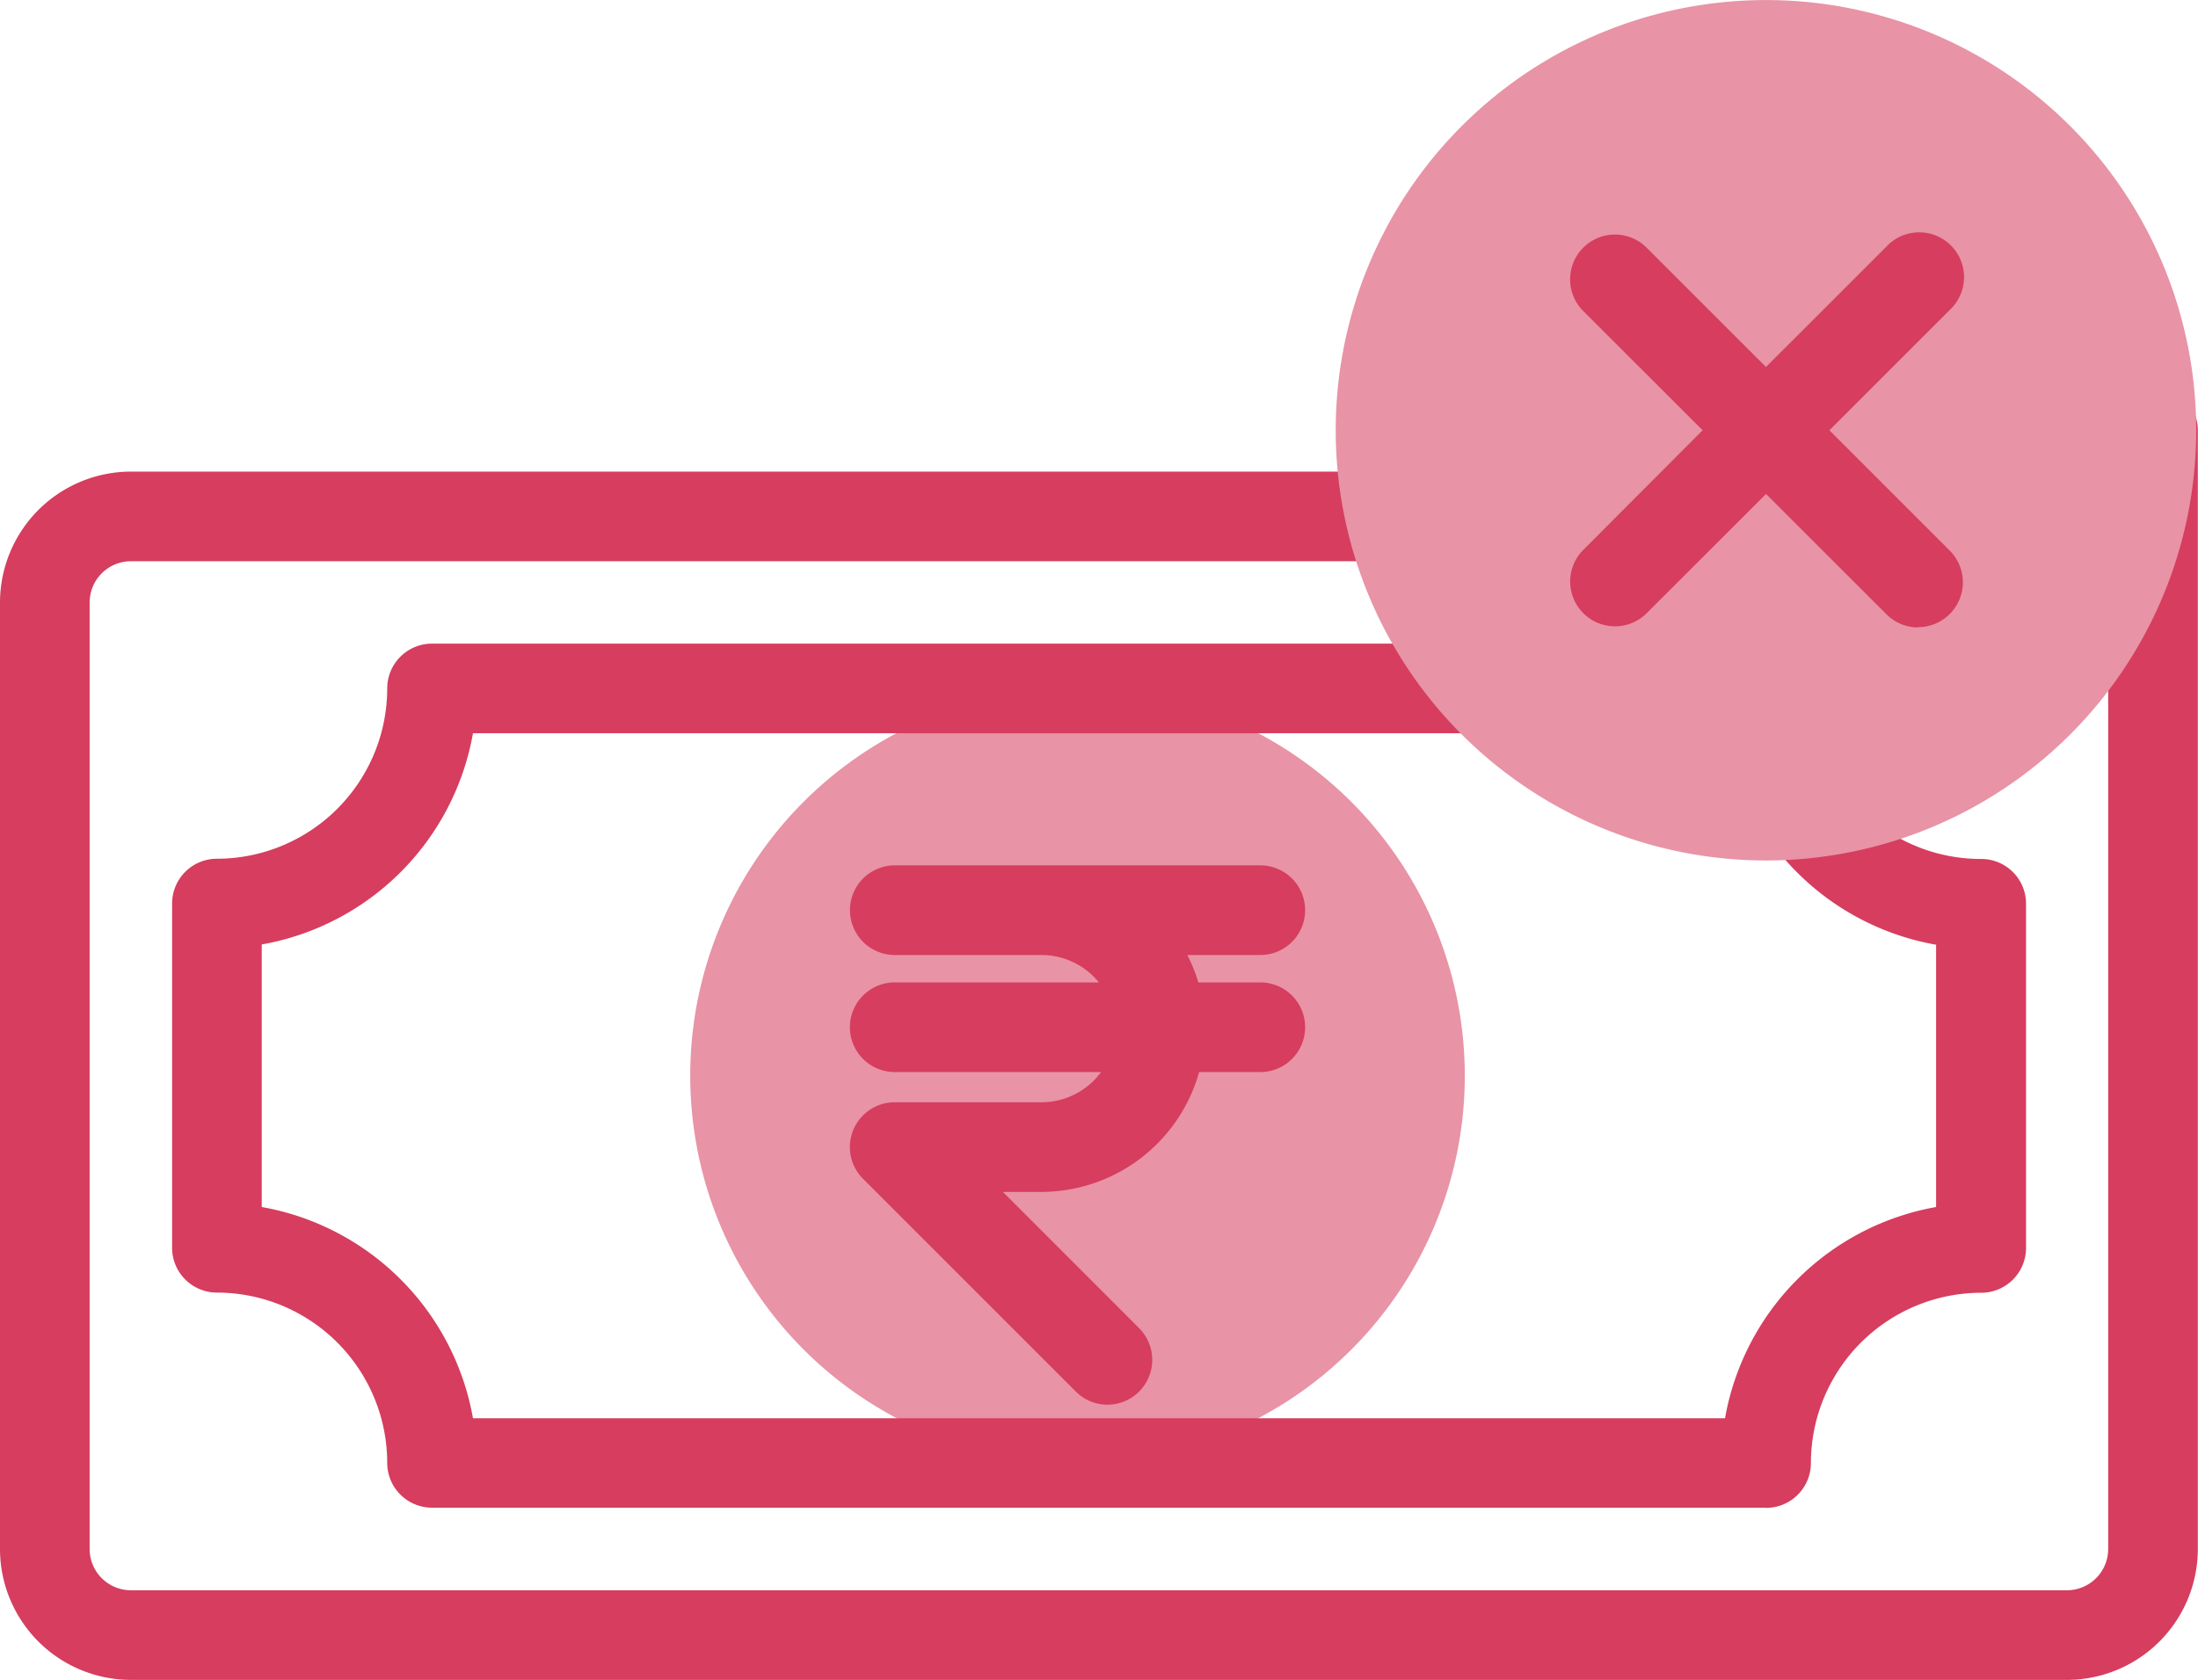 <svg xmlns="http://www.w3.org/2000/svg" width="36.783" height="28.115" viewBox="0 0 36.783 28.115"><g transform="translate(-457 7524.301)"><path d="M18.032,16.222A6.481,6.481,0,1,1,11.551,22.7a6.481,6.481,0,0,1,6.481-6.481" transform="translate(457 -7529)" fill="#e893a6"/><path d="M34.593,32.814H2.19A2.192,2.192,0,0,1,0,30.625V14.782a2.193,2.193,0,0,1,2.19-2.19H23.232a.75.75,0,0,1,0,1.5H2.19a.691.691,0,0,0-.69.69V30.625a.691.691,0,0,0,.69.689h32.4a.691.691,0,0,0,.69-.689V11.9a.75.75,0,0,1,1.5,0V30.625a2.192,2.192,0,0,1-2.19,2.189" transform="translate(457 -7529)" fill="#d63d5e"/><path d="M29.553,29.932H7.23a.75.75,0,0,1-.75-.75,2.853,2.853,0,0,0-2.85-2.85.75.75,0,0,1-.75-.75V19.821a.75.75,0,0,1,.75-.75,2.853,2.853,0,0,0,2.85-2.85.75.75,0,0,1,.75-.75H24.722a.75.75,0,0,1,0,1.5H7.915A4.361,4.361,0,0,1,4.38,20.506V24.9a4.361,4.361,0,0,1,3.535,3.535H28.868A4.361,4.361,0,0,1,32.4,24.9v-4.39a4.357,4.357,0,0,1-2.763-1.72.75.75,0,0,1,1.212-.884,2.85,2.85,0,0,0,2.3,1.169h.006a.748.748,0,0,1,.75.75v5.76a.75.75,0,0,1-.75.75,2.853,2.853,0,0,0-2.85,2.85.75.75,0,0,1-.75.75" transform="translate(457 -7529)" fill="#d63d5e"/><path d="M29.553,19.1a7.2,7.2,0,1,1,7.2-7.2,7.2,7.2,0,0,1-7.2,7.2" transform="translate(457 -7529)" fill="#e893a6"/><path d="M32.1,15.2a.744.744,0,0,1-.53-.22l-2.016-2.014-2.016,2.014a.75.75,0,0,1-1.06-1.06L28.493,11.9,26.477,9.886a.75.75,0,0,1,1.06-1.06l2.016,2.015,2.016-2.015a.75.75,0,1,1,1.06,1.06L30.614,11.9l2.015,2.015a.75.75,0,0,1-.53,1.28" transform="translate(457 -7529)" fill="#d63d5e"/><path d="M18.533,28.208a.744.744,0,0,1-.53-.22l-3.56-3.56a.75.75,0,0,1,.53-1.281h2.461a1.239,1.239,0,0,0,.993-.506H14.973a.75.75,0,0,1,0-1.5H18.39a1.237,1.237,0,0,0-.958-.459H14.974a.75.75,0,1,1,0-1.5h6.117a.75.75,0,1,1,0,1.5H19.869a2.669,2.669,0,0,1,.185.459h1.037a.75.75,0,0,1,0,1.5H20.067a2.746,2.746,0,0,1-2.631,2.006h-.653l2.28,2.281a.75.75,0,0,1-.53,1.28" transform="translate(457 -7529)" fill="#d63d5e"/></g></svg>